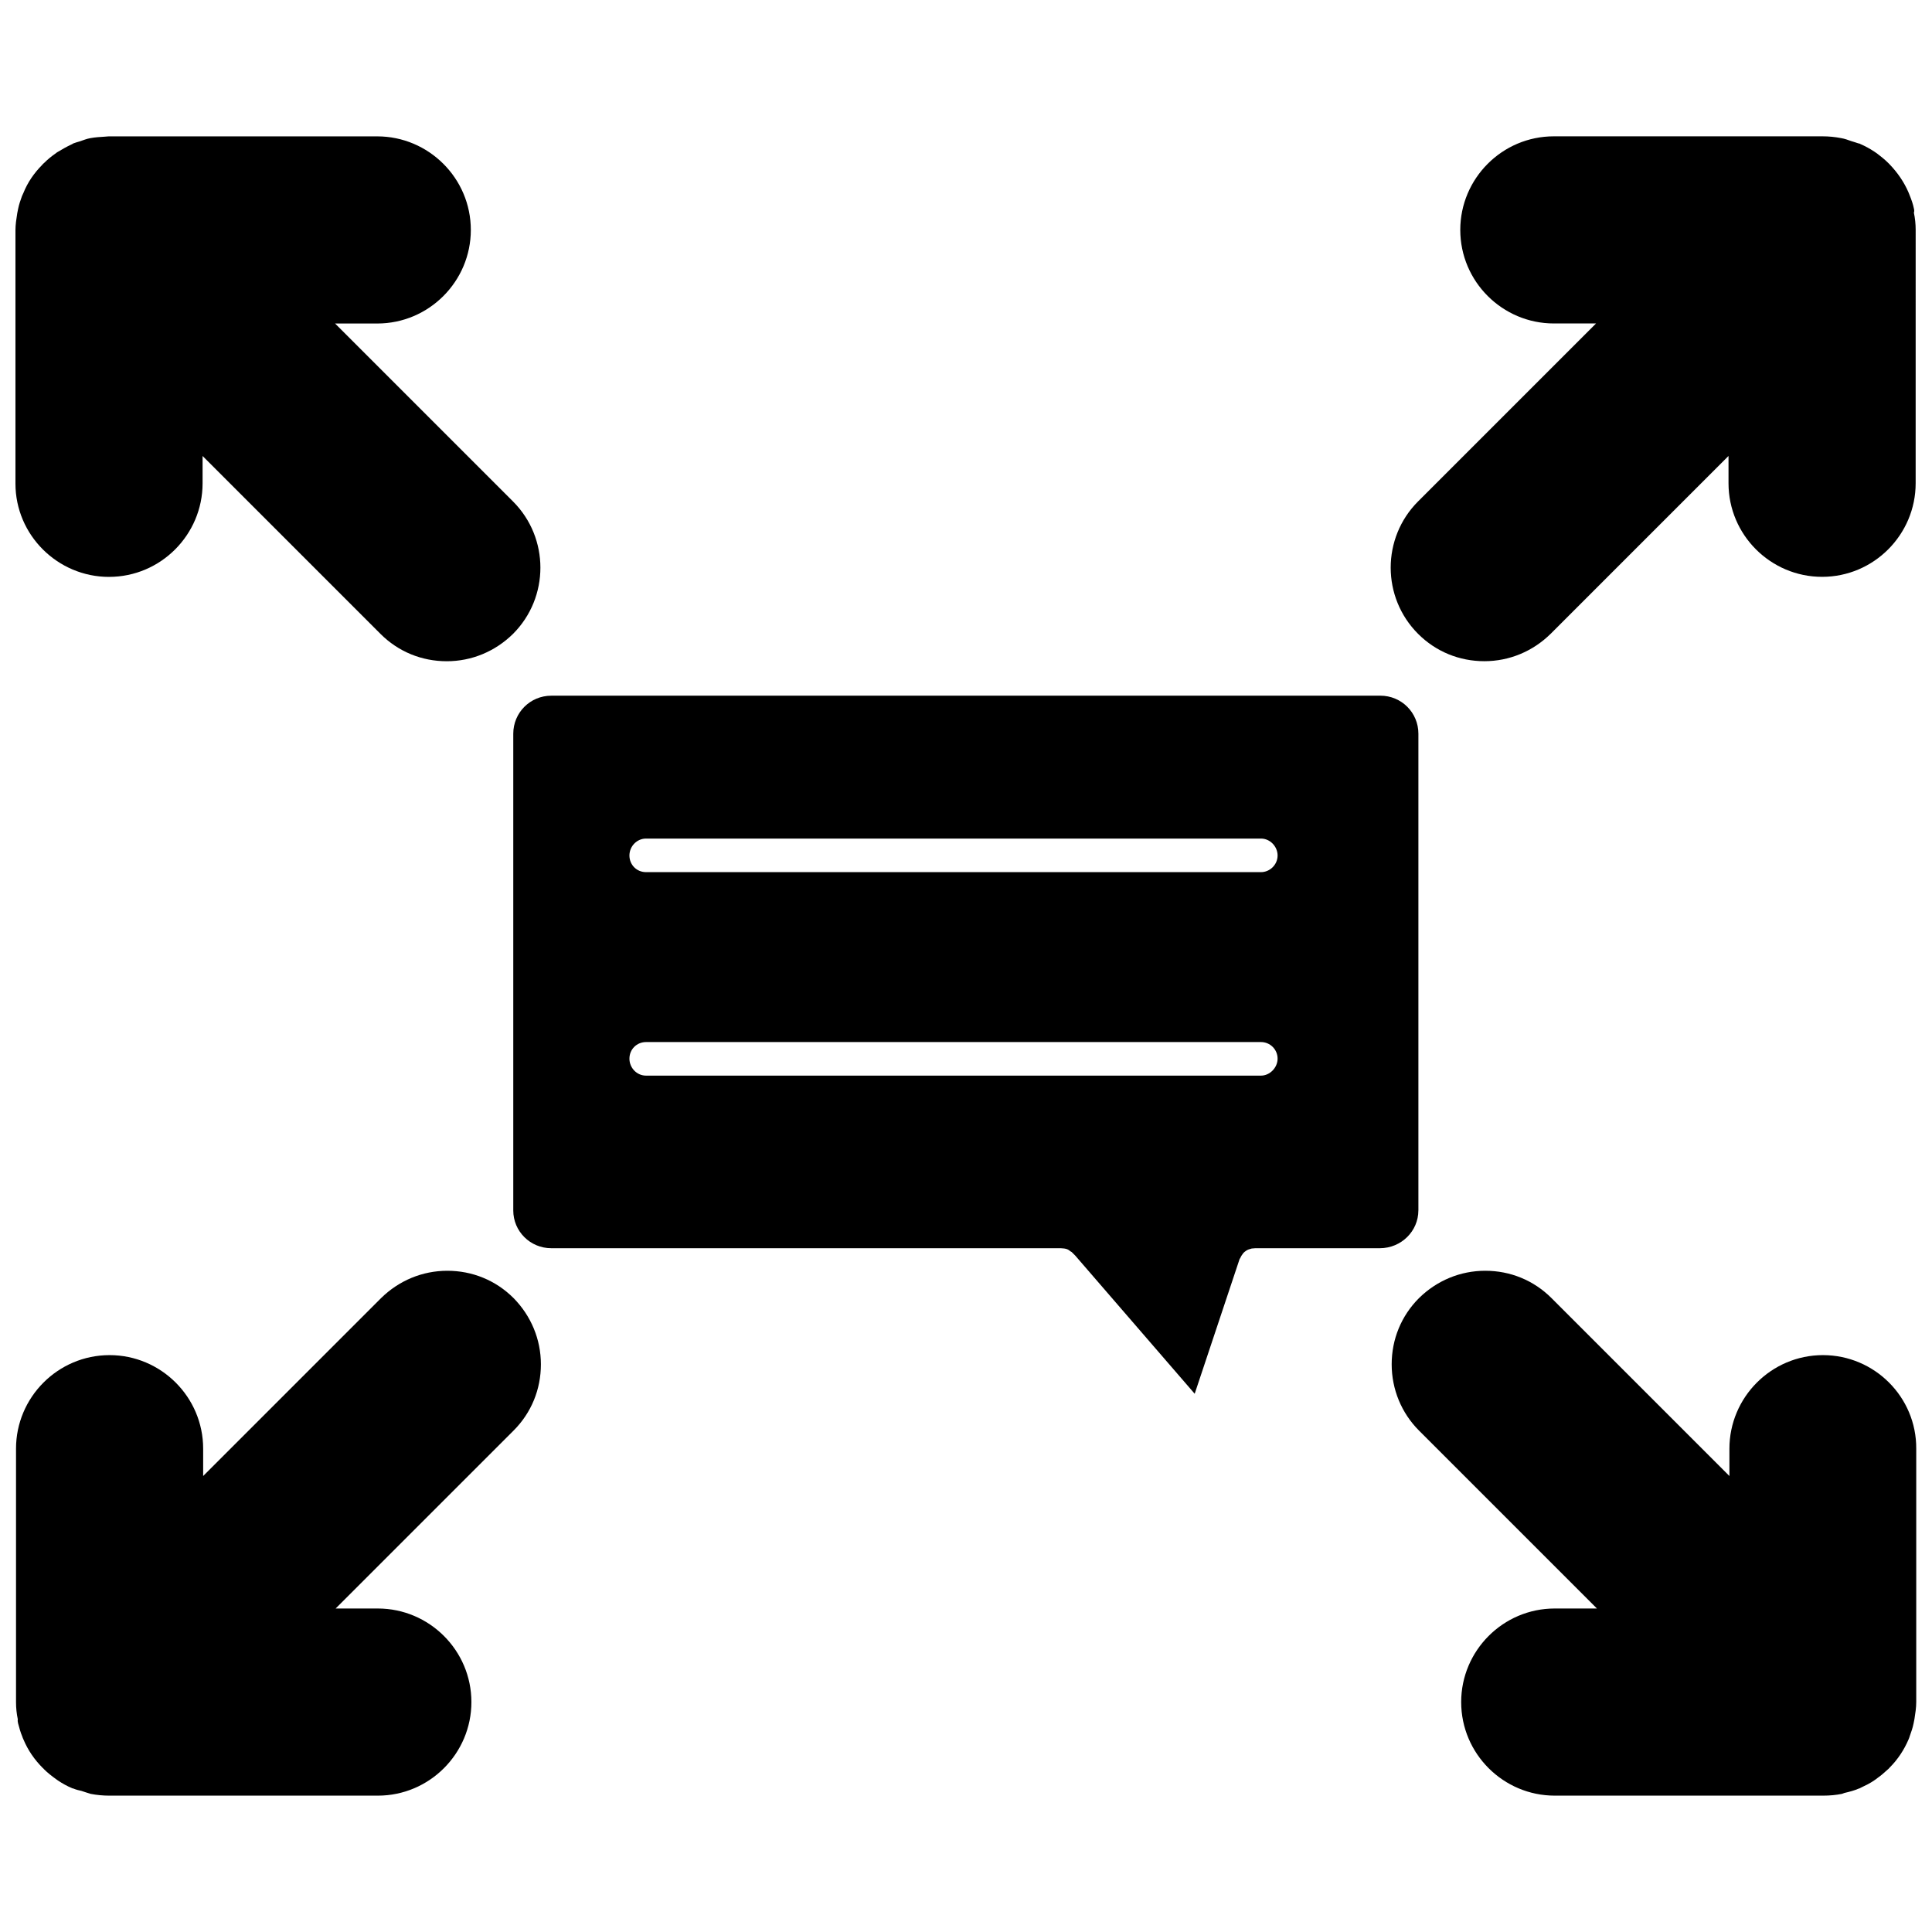 <?xml version="1.0" encoding="UTF-8"?>
<!-- Uploaded to: SVG Repo, www.svgrepo.com, Generator: SVG Repo Mixer Tools -->
<svg width="800px" height="800px" version="1.1" viewBox="144 144 512 512" xmlns="http://www.w3.org/2000/svg">
 <defs>
  <clipPath id="d">
   <path d="m148.09 180h139.91v140h-139.91z"/>
  </clipPath>
  <clipPath id="c">
   <path d="m512 180h139.9v140h-139.9z"/>
  </clipPath>
  <clipPath id="b">
   <path d="m512 480h139.9v140h-139.9z"/>
  </clipPath>
  <clipPath id="a">
   <path d="m148.09 480h139.91v140h-139.91z"/>
  </clipPath>
 </defs>
 <g clip-path="url(#d)">
  <path d="m172.89 296.88c13.699 0 24.797-11.18 24.797-24.797v-7.242l47.152 47.152c4.723 4.723 10.941 7.242 17.555 7.242s12.832-2.598 17.555-7.242c9.684-9.684 9.684-25.426 0-35.109l-47.152-47.152h11.18c13.699 0 24.797-11.18 24.797-24.797 0-13.699-11.18-24.797-24.797-24.797h-71.164c-0.395 0-0.707 0.078-1.023 0.078-1.262 0.078-2.598 0.156-3.859 0.395-0.941 0.156-1.887 0.551-2.832 0.867-0.551 0.156-1.102 0.312-1.73 0.551 0 0-0.078 0-0.078 0.078-0.16 0.078-0.316 0.156-0.477 0.234-1.18 0.551-2.281 1.184-3.461 1.891-0.316 0.156-0.551 0.395-0.789 0.551-1.023 0.707-1.969 1.496-2.832 2.363-0.16 0.156-0.395 0.312-0.551 0.551-2.125 2.125-3.859 4.644-4.961 7.398-0.156 0.316-0.234 0.551-0.395 0.867-0.395 1.102-0.789 2.203-1.023 3.387-0.078 0.395-0.156 0.789-0.234 1.18-0.238 1.492-0.473 2.988-0.473 4.484v67.148c0 13.621 11.18 24.719 24.797 24.719z"/>
 </g>
 <g clip-path="url(#c)">
  <path d="m651.2 199.26c-0.234-1.18-0.629-2.281-1.102-3.465-0.078-0.234-0.234-0.551-0.316-0.789-1.18-2.754-2.914-5.273-5.039-7.477l-0.395-0.395c-0.945-0.945-1.969-1.73-2.992-2.519-0.234-0.156-0.473-0.316-0.707-0.473-1.18-0.789-2.363-1.418-3.621-1.969-0.156-0.078-0.234-0.156-0.395-0.156h-0.078c-0.629-0.234-1.258-0.395-1.969-0.629-0.867-0.316-1.73-0.629-2.676-0.789-1.652-0.316-3.227-0.473-4.961-0.473h-71.164c-13.699 0-24.797 11.18-24.797 24.797 0 13.699 11.18 24.797 24.797 24.797h11.18l-47.152 47.152c-9.684 9.684-9.684 25.426 0 35.109 4.723 4.723 10.941 7.242 17.555 7.242s12.832-2.598 17.555-7.242l47.152-47.152v7.242c0 13.699 11.18 24.797 24.797 24.797 13.699 0 24.797-11.18 24.797-24.797l0.004-67.145c0-1.574-0.156-3.07-0.473-4.566 0.156-0.395 0.078-0.785 0-1.102z"/>
 </g>
 <g clip-path="url(#b)">
  <path d="m627.11 503.12c-13.699 0-24.797 11.18-24.797 24.797v7.242l-47.152-47.152c-4.723-4.723-10.941-7.242-17.555-7.242-6.613 0-12.832 2.598-17.555 7.242-4.723 4.723-7.242 10.941-7.242 17.555s2.598 12.91 7.242 17.555l47.152 47.152h-11.18c-13.699 0-24.797 11.18-24.797 24.797 0 13.699 11.18 24.797 24.797 24.797h71.164c1.73 0 3.387-0.156 4.961-0.473 0.234-0.078 0.395-0.156 0.629-0.234 1.34-0.316 2.598-0.629 3.856-1.18h0.078c0.234-0.078 0.395-0.234 0.629-0.316 1.18-0.551 2.281-1.102 3.305-1.812 0.316-0.234 0.629-0.395 0.867-0.629 1.023-0.707 1.891-1.496 2.754-2.281 0.234-0.156 0.395-0.395 0.551-0.551 2.125-2.125 3.777-4.644 4.961-7.398 0.156-0.316 0.234-0.629 0.316-0.867 0.395-1.102 0.789-2.203 1.023-3.387 0.078-0.395 0.156-0.789 0.234-1.18 0.234-1.496 0.473-2.992 0.473-4.488v-67.148c0.082-13.695-11.094-24.797-24.715-24.797z"/>
 </g>
 <g clip-path="url(#a)">
  <path d="m148.8 600.73c0.316 1.18 0.629 2.363 1.102 3.465 0.078 0.234 0.156 0.473 0.316 0.789 1.18 2.832 2.914 5.352 5.117 7.555 0.078 0.078 0.234 0.156 0.316 0.316 0.945 0.945 2.047 1.812 3.148 2.598 0.156 0.156 0.395 0.234 0.551 0.395 1.18 0.789 2.441 1.496 3.777 2.047 0.078 0 0.156 0.078 0.234 0.078h0.078c0.707 0.316 1.418 0.473 2.125 0.629 0.789 0.234 1.574 0.551 2.441 0.789 1.652 0.316 3.305 0.473 4.961 0.473h71.164c13.699 0 24.797-11.18 24.797-24.797 0-13.699-11.18-24.797-24.797-24.797h-11.18l47.152-47.152c4.723-4.723 7.242-10.941 7.242-17.555 0-6.613-2.598-12.832-7.242-17.555-4.723-4.723-10.941-7.242-17.555-7.242s-12.832 2.598-17.555 7.242l-47.152 47.152v-7.242c0-13.699-11.18-24.797-24.797-24.797-13.699 0-24.797 11.18-24.797 24.797v67.148c0 1.574 0.156 3.07 0.473 4.566-0.078 0.391 0 0.703 0.078 1.098z"/>
 </g>
 <path d="m519.89 464.79v-126.35c0-5.59-4.488-10.078-10.078-10.078l-219.71 0.004c-5.59 0-10.078 4.488-10.078 10.078v126.35c0 5.512 4.488 9.996 10.078 9.996h135c0.395 0 0.629 0.078 0.945 0.078 0.629 0.078 1.18 0.316 1.574 0.707 0.078 0.078 0.316 0.156 0.395 0.234l0.945 0.945 31.645 36.605 11.887-35.66c0-0.078 0.078-0.156 0.156-0.234 0.234-0.551 0.551-1.023 0.867-1.418 0.395-0.395 0.945-0.789 1.418-0.945 0.316-0.078 0.551-0.156 0.789-0.234 0.395 0 0.629-0.078 0.945-0.078h32.984c5.742-0.004 10.23-4.566 10.23-10zm-41.723-35.738h-162.95c-2.519 0-4.41-2.125-4.41-4.488 0-2.519 1.969-4.41 4.41-4.41h162.95c2.441 0 4.41 1.969 4.41 4.41-0.004 2.363-2.047 4.488-4.41 4.488zm0-53.926h-162.95c-2.519 0-4.41-1.969-4.41-4.41 0-2.441 1.969-4.488 4.41-4.488h162.95c2.441 0 4.41 2.125 4.41 4.488-0.004 2.445-2.047 4.41-4.41 4.41z"/>
</svg>
